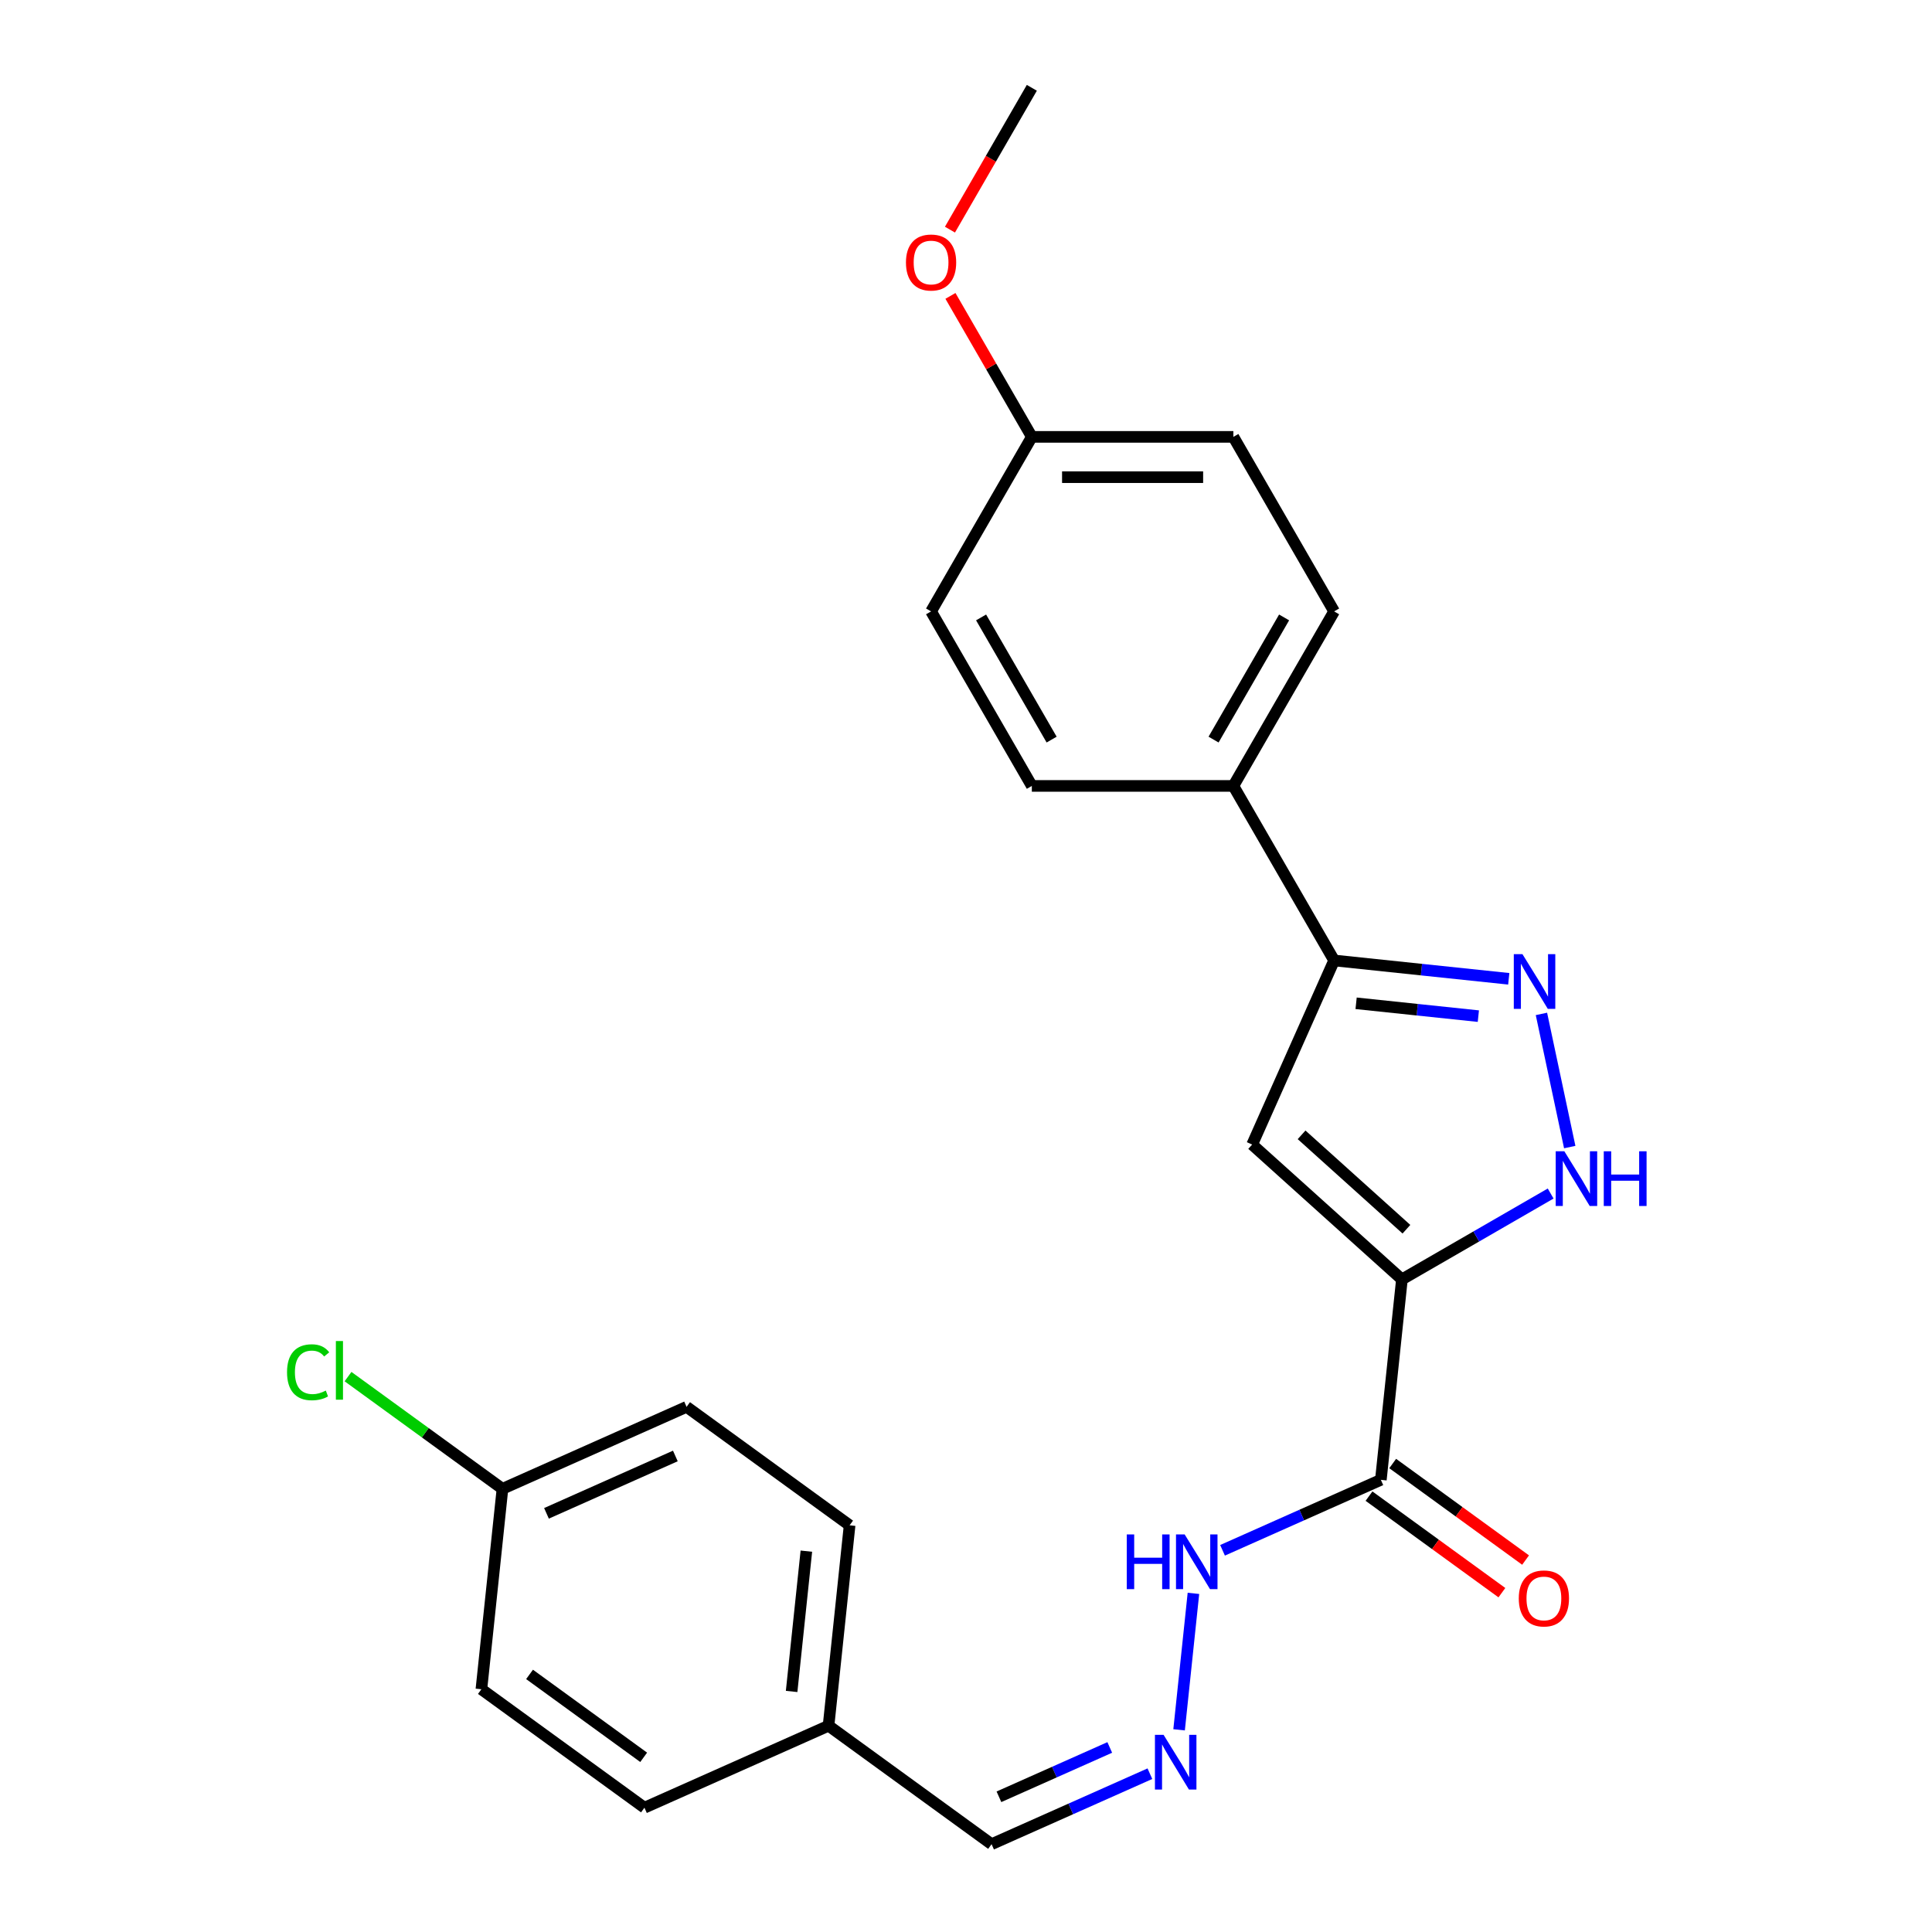 <?xml version='1.0' encoding='iso-8859-1'?>
<svg version='1.1' baseProfile='full'
              xmlns='http://www.w3.org/2000/svg'
                      xmlns:rdkit='http://www.rdkit.org/xml'
                      xmlns:xlink='http://www.w3.org/1999/xlink'
                  xml:space='preserve'
width='1000px' height='1000px' viewBox='0 0 1000 1000'>
<!-- END OF HEADER -->
<rect style='opacity:1.0;fill:#FFFFFF;stroke:none' width='1000' height='1000' x='0' y='0'> </rect>
<path class='bond-0' d='M 725.631,662.216 L 648.114,592.42' style='fill:none;fill-rule:evenodd;stroke:#000000;stroke-width:6px;stroke-linecap:butt;stroke-linejoin:miter;stroke-opacity:1' />
<path class='bond-0' d='M 727.963,636.243 L 673.701,587.386' style='fill:none;fill-rule:evenodd;stroke:#000000;stroke-width:6px;stroke-linecap:butt;stroke-linejoin:miter;stroke-opacity:1' />
<path class='bond-2' d='M 725.631,662.216 L 764.125,639.992' style='fill:none;fill-rule:evenodd;stroke:#000000;stroke-width:6px;stroke-linecap:butt;stroke-linejoin:miter;stroke-opacity:1' />
<path class='bond-2' d='M 764.125,639.992 L 802.618,617.768' style='fill:none;fill-rule:evenodd;stroke:#0000FF;stroke-width:6px;stroke-linecap:butt;stroke-linejoin:miter;stroke-opacity:1' />
<path class='bond-3' d='M 725.631,662.216 L 714.728,765.954' style='fill:none;fill-rule:evenodd;stroke:#000000;stroke-width:6px;stroke-linecap:butt;stroke-linejoin:miter;stroke-opacity:1' />
<path class='bond-4' d='M 648.114,592.42 L 690.541,497.128' style='fill:none;fill-rule:evenodd;stroke:#000000;stroke-width:6px;stroke-linecap:butt;stroke-linejoin:miter;stroke-opacity:1' />
<path class='bond-1' d='M 797.843,524.799 L 812.493,593.722' style='fill:none;fill-rule:evenodd;stroke:#0000FF;stroke-width:6px;stroke-linecap:butt;stroke-linejoin:miter;stroke-opacity:1' />
<path class='bond-24' d='M 780.931,506.628 L 735.736,501.878' style='fill:none;fill-rule:evenodd;stroke:#0000FF;stroke-width:6px;stroke-linecap:butt;stroke-linejoin:miter;stroke-opacity:1' />
<path class='bond-24' d='M 735.736,501.878 L 690.541,497.128' style='fill:none;fill-rule:evenodd;stroke:#000000;stroke-width:6px;stroke-linecap:butt;stroke-linejoin:miter;stroke-opacity:1' />
<path class='bond-24' d='M 765.192,525.951 L 733.555,522.626' style='fill:none;fill-rule:evenodd;stroke:#0000FF;stroke-width:6px;stroke-linecap:butt;stroke-linejoin:miter;stroke-opacity:1' />
<path class='bond-24' d='M 733.555,522.626 L 701.918,519.301' style='fill:none;fill-rule:evenodd;stroke:#000000;stroke-width:6px;stroke-linecap:butt;stroke-linejoin:miter;stroke-opacity:1' />
<path class='bond-7' d='M 714.728,765.954 L 673.756,784.196' style='fill:none;fill-rule:evenodd;stroke:#000000;stroke-width:6px;stroke-linecap:butt;stroke-linejoin:miter;stroke-opacity:1' />
<path class='bond-7' d='M 673.756,784.196 L 632.784,802.438' style='fill:none;fill-rule:evenodd;stroke:#0000FF;stroke-width:6px;stroke-linecap:butt;stroke-linejoin:miter;stroke-opacity:1' />
<path class='bond-8' d='M 708.597,774.393 L 742.987,799.379' style='fill:none;fill-rule:evenodd;stroke:#000000;stroke-width:6px;stroke-linecap:butt;stroke-linejoin:miter;stroke-opacity:1' />
<path class='bond-8' d='M 742.987,799.379 L 777.377,824.365' style='fill:none;fill-rule:evenodd;stroke:#FF0000;stroke-width:6px;stroke-linecap:butt;stroke-linejoin:miter;stroke-opacity:1' />
<path class='bond-8' d='M 720.859,757.516 L 755.249,782.501' style='fill:none;fill-rule:evenodd;stroke:#000000;stroke-width:6px;stroke-linecap:butt;stroke-linejoin:miter;stroke-opacity:1' />
<path class='bond-8' d='M 755.249,782.501 L 789.639,807.487' style='fill:none;fill-rule:evenodd;stroke:#FF0000;stroke-width:6px;stroke-linecap:butt;stroke-linejoin:miter;stroke-opacity:1' />
<path class='bond-6' d='M 690.541,497.128 L 638.386,406.793' style='fill:none;fill-rule:evenodd;stroke:#000000;stroke-width:6px;stroke-linecap:butt;stroke-linejoin:miter;stroke-opacity:1' />
<path class='bond-5' d='M 610.295,895.351 L 617.718,824.727' style='fill:none;fill-rule:evenodd;stroke:#0000FF;stroke-width:6px;stroke-linecap:butt;stroke-linejoin:miter;stroke-opacity:1' />
<path class='bond-11' d='M 595.185,918.062 L 554.213,936.304' style='fill:none;fill-rule:evenodd;stroke:#0000FF;stroke-width:6px;stroke-linecap:butt;stroke-linejoin:miter;stroke-opacity:1' />
<path class='bond-11' d='M 554.213,936.304 L 513.241,954.545' style='fill:none;fill-rule:evenodd;stroke:#000000;stroke-width:6px;stroke-linecap:butt;stroke-linejoin:miter;stroke-opacity:1' />
<path class='bond-11' d='M 574.408,904.476 L 545.728,917.245' style='fill:none;fill-rule:evenodd;stroke:#0000FF;stroke-width:6px;stroke-linecap:butt;stroke-linejoin:miter;stroke-opacity:1' />
<path class='bond-11' d='M 545.728,917.245 L 517.048,930.015' style='fill:none;fill-rule:evenodd;stroke:#000000;stroke-width:6px;stroke-linecap:butt;stroke-linejoin:miter;stroke-opacity:1' />
<path class='bond-9' d='M 638.386,406.793 L 690.541,316.459' style='fill:none;fill-rule:evenodd;stroke:#000000;stroke-width:6px;stroke-linecap:butt;stroke-linejoin:miter;stroke-opacity:1' />
<path class='bond-9' d='M 628.142,382.812 L 664.65,319.578' style='fill:none;fill-rule:evenodd;stroke:#000000;stroke-width:6px;stroke-linecap:butt;stroke-linejoin:miter;stroke-opacity:1' />
<path class='bond-10' d='M 638.386,406.793 L 534.076,406.793' style='fill:none;fill-rule:evenodd;stroke:#000000;stroke-width:6px;stroke-linecap:butt;stroke-linejoin:miter;stroke-opacity:1' />
<path class='bond-15' d='M 690.541,316.459 L 638.386,226.124' style='fill:none;fill-rule:evenodd;stroke:#000000;stroke-width:6px;stroke-linecap:butt;stroke-linejoin:miter;stroke-opacity:1' />
<path class='bond-16' d='M 534.076,406.793 L 481.921,316.459' style='fill:none;fill-rule:evenodd;stroke:#000000;stroke-width:6px;stroke-linecap:butt;stroke-linejoin:miter;stroke-opacity:1' />
<path class='bond-16' d='M 544.32,382.812 L 507.812,319.578' style='fill:none;fill-rule:evenodd;stroke:#000000;stroke-width:6px;stroke-linecap:butt;stroke-linejoin:miter;stroke-opacity:1' />
<path class='bond-12' d='M 513.241,954.545 L 428.853,893.234' style='fill:none;fill-rule:evenodd;stroke:#000000;stroke-width:6px;stroke-linecap:butt;stroke-linejoin:miter;stroke-opacity:1' />
<path class='bond-20' d='M 428.853,893.234 L 333.562,935.66' style='fill:none;fill-rule:evenodd;stroke:#000000;stroke-width:6px;stroke-linecap:butt;stroke-linejoin:miter;stroke-opacity:1' />
<path class='bond-21' d='M 428.853,893.234 L 439.757,789.496' style='fill:none;fill-rule:evenodd;stroke:#000000;stroke-width:6px;stroke-linecap:butt;stroke-linejoin:miter;stroke-opacity:1' />
<path class='bond-21' d='M 409.741,875.492 L 417.373,802.876' style='fill:none;fill-rule:evenodd;stroke:#000000;stroke-width:6px;stroke-linecap:butt;stroke-linejoin:miter;stroke-opacity:1' />
<path class='bond-13' d='M 260.077,770.611 L 355.368,728.184' style='fill:none;fill-rule:evenodd;stroke:#000000;stroke-width:6px;stroke-linecap:butt;stroke-linejoin:miter;stroke-opacity:1' />
<path class='bond-13' d='M 282.856,783.305 L 349.56,753.606' style='fill:none;fill-rule:evenodd;stroke:#000000;stroke-width:6px;stroke-linecap:butt;stroke-linejoin:miter;stroke-opacity:1' />
<path class='bond-17' d='M 260.077,770.611 L 220.107,741.571' style='fill:none;fill-rule:evenodd;stroke:#000000;stroke-width:6px;stroke-linecap:butt;stroke-linejoin:miter;stroke-opacity:1' />
<path class='bond-17' d='M 220.107,741.571 L 180.136,712.531' style='fill:none;fill-rule:evenodd;stroke:#00CC00;stroke-width:6px;stroke-linecap:butt;stroke-linejoin:miter;stroke-opacity:1' />
<path class='bond-26' d='M 260.077,770.611 L 249.174,874.349' style='fill:none;fill-rule:evenodd;stroke:#000000;stroke-width:6px;stroke-linecap:butt;stroke-linejoin:miter;stroke-opacity:1' />
<path class='bond-14' d='M 534.076,226.124 L 481.921,316.459' style='fill:none;fill-rule:evenodd;stroke:#000000;stroke-width:6px;stroke-linecap:butt;stroke-linejoin:miter;stroke-opacity:1' />
<path class='bond-22' d='M 534.076,226.124 L 513.012,189.64' style='fill:none;fill-rule:evenodd;stroke:#000000;stroke-width:6px;stroke-linecap:butt;stroke-linejoin:miter;stroke-opacity:1' />
<path class='bond-22' d='M 513.012,189.64 L 491.949,153.157' style='fill:none;fill-rule:evenodd;stroke:#FF0000;stroke-width:6px;stroke-linecap:butt;stroke-linejoin:miter;stroke-opacity:1' />
<path class='bond-25' d='M 534.076,226.124 L 638.386,226.124' style='fill:none;fill-rule:evenodd;stroke:#000000;stroke-width:6px;stroke-linecap:butt;stroke-linejoin:miter;stroke-opacity:1' />
<path class='bond-25' d='M 549.723,246.986 L 622.739,246.986' style='fill:none;fill-rule:evenodd;stroke:#000000;stroke-width:6px;stroke-linecap:butt;stroke-linejoin:miter;stroke-opacity:1' />
<path class='bond-18' d='M 249.174,874.349 L 333.562,935.66' style='fill:none;fill-rule:evenodd;stroke:#000000;stroke-width:6px;stroke-linecap:butt;stroke-linejoin:miter;stroke-opacity:1' />
<path class='bond-18' d='M 274.094,866.668 L 333.166,909.586' style='fill:none;fill-rule:evenodd;stroke:#000000;stroke-width:6px;stroke-linecap:butt;stroke-linejoin:miter;stroke-opacity:1' />
<path class='bond-19' d='M 355.368,728.184 L 439.757,789.496' style='fill:none;fill-rule:evenodd;stroke:#000000;stroke-width:6px;stroke-linecap:butt;stroke-linejoin:miter;stroke-opacity:1' />
<path class='bond-23' d='M 491.695,118.862 L 512.885,82.158' style='fill:none;fill-rule:evenodd;stroke:#FF0000;stroke-width:6px;stroke-linecap:butt;stroke-linejoin:miter;stroke-opacity:1' />
<path class='bond-23' d='M 512.885,82.158 L 534.076,45.455' style='fill:none;fill-rule:evenodd;stroke:#000000;stroke-width:6px;stroke-linecap:butt;stroke-linejoin:miter;stroke-opacity:1' />
<path  class='atom-2' d='M 788.019 493.871
L 797.299 508.871
Q 798.219 510.351, 799.699 513.031
Q 801.179 515.711, 801.259 515.871
L 801.259 493.871
L 805.019 493.871
L 805.019 522.191
L 801.139 522.191
L 791.179 505.791
Q 790.019 503.871, 788.779 501.671
Q 787.579 499.471, 787.219 498.791
L 787.219 522.191
L 783.539 522.191
L 783.539 493.871
L 788.019 493.871
' fill='#0000FF'/>
<path  class='atom-3' d='M 809.706 595.901
L 818.986 610.901
Q 819.906 612.381, 821.386 615.061
Q 822.866 617.741, 822.946 617.901
L 822.946 595.901
L 826.706 595.901
L 826.706 624.221
L 822.826 624.221
L 812.866 607.821
Q 811.706 605.901, 810.466 603.701
Q 809.266 601.501, 808.906 600.821
L 808.906 624.221
L 805.226 624.221
L 805.226 595.901
L 809.706 595.901
' fill='#0000FF'/>
<path  class='atom-3' d='M 830.106 595.901
L 833.946 595.901
L 833.946 607.941
L 848.426 607.941
L 848.426 595.901
L 852.266 595.901
L 852.266 624.221
L 848.426 624.221
L 848.426 611.141
L 833.946 611.141
L 833.946 624.221
L 830.106 624.221
L 830.106 595.901
' fill='#0000FF'/>
<path  class='atom-6' d='M 602.273 897.959
L 611.553 912.959
Q 612.473 914.439, 613.953 917.119
Q 615.433 919.799, 615.513 919.959
L 615.513 897.959
L 619.273 897.959
L 619.273 926.279
L 615.393 926.279
L 605.433 909.879
Q 604.273 907.959, 603.033 905.759
Q 601.833 903.559, 601.473 902.879
L 601.473 926.279
L 597.793 926.279
L 597.793 897.959
L 602.273 897.959
' fill='#0000FF'/>
<path  class='atom-8' d='M 583.216 794.221
L 587.056 794.221
L 587.056 806.261
L 601.536 806.261
L 601.536 794.221
L 605.376 794.221
L 605.376 822.541
L 601.536 822.541
L 601.536 809.461
L 587.056 809.461
L 587.056 822.541
L 583.216 822.541
L 583.216 794.221
' fill='#0000FF'/>
<path  class='atom-8' d='M 613.176 794.221
L 622.456 809.221
Q 623.376 810.701, 624.856 813.381
Q 626.336 816.061, 626.416 816.221
L 626.416 794.221
L 630.176 794.221
L 630.176 822.541
L 626.296 822.541
L 616.336 806.141
Q 615.176 804.221, 613.936 802.021
Q 612.736 799.821, 612.376 799.141
L 612.376 822.541
L 608.696 822.541
L 608.696 794.221
L 613.176 794.221
' fill='#0000FF'/>
<path  class='atom-9' d='M 786.116 827.346
Q 786.116 820.546, 789.476 816.746
Q 792.836 812.946, 799.116 812.946
Q 805.396 812.946, 808.756 816.746
Q 812.116 820.546, 812.116 827.346
Q 812.116 834.226, 808.716 838.146
Q 805.316 842.026, 799.116 842.026
Q 792.876 842.026, 789.476 838.146
Q 786.116 834.266, 786.116 827.346
M 799.116 838.826
Q 803.436 838.826, 805.756 835.946
Q 808.116 833.026, 808.116 827.346
Q 808.116 821.786, 805.756 818.986
Q 803.436 816.146, 799.116 816.146
Q 794.796 816.146, 792.436 818.946
Q 790.116 821.746, 790.116 827.346
Q 790.116 833.066, 792.436 835.946
Q 794.796 838.826, 799.116 838.826
' fill='#FF0000'/>
<path  class='atom-18' d='M 148.569 710.279
Q 148.569 703.239, 151.849 699.559
Q 155.169 695.839, 161.449 695.839
Q 167.289 695.839, 170.409 699.959
L 167.769 702.119
Q 165.489 699.119, 161.449 699.119
Q 157.169 699.119, 154.889 701.999
Q 152.649 704.839, 152.649 710.279
Q 152.649 715.879, 154.969 718.759
Q 157.329 721.639, 161.889 721.639
Q 165.009 721.639, 168.649 719.759
L 169.769 722.759
Q 168.289 723.719, 166.049 724.279
Q 163.809 724.839, 161.329 724.839
Q 155.169 724.839, 151.849 721.079
Q 148.569 717.319, 148.569 710.279
' fill='#00CC00'/>
<path  class='atom-18' d='M 173.849 694.119
L 177.529 694.119
L 177.529 724.479
L 173.849 724.479
L 173.849 694.119
' fill='#00CC00'/>
<path  class='atom-23' d='M 468.921 135.869
Q 468.921 129.069, 472.281 125.269
Q 475.641 121.469, 481.921 121.469
Q 488.201 121.469, 491.561 125.269
Q 494.921 129.069, 494.921 135.869
Q 494.921 142.749, 491.521 146.669
Q 488.121 150.549, 481.921 150.549
Q 475.681 150.549, 472.281 146.669
Q 468.921 142.789, 468.921 135.869
M 481.921 147.349
Q 486.241 147.349, 488.561 144.469
Q 490.921 141.549, 490.921 135.869
Q 490.921 130.309, 488.561 127.509
Q 486.241 124.669, 481.921 124.669
Q 477.601 124.669, 475.241 127.469
Q 472.921 130.269, 472.921 135.869
Q 472.921 141.589, 475.241 144.469
Q 477.601 147.349, 481.921 147.349
' fill='#FF0000'/>
</svg>
